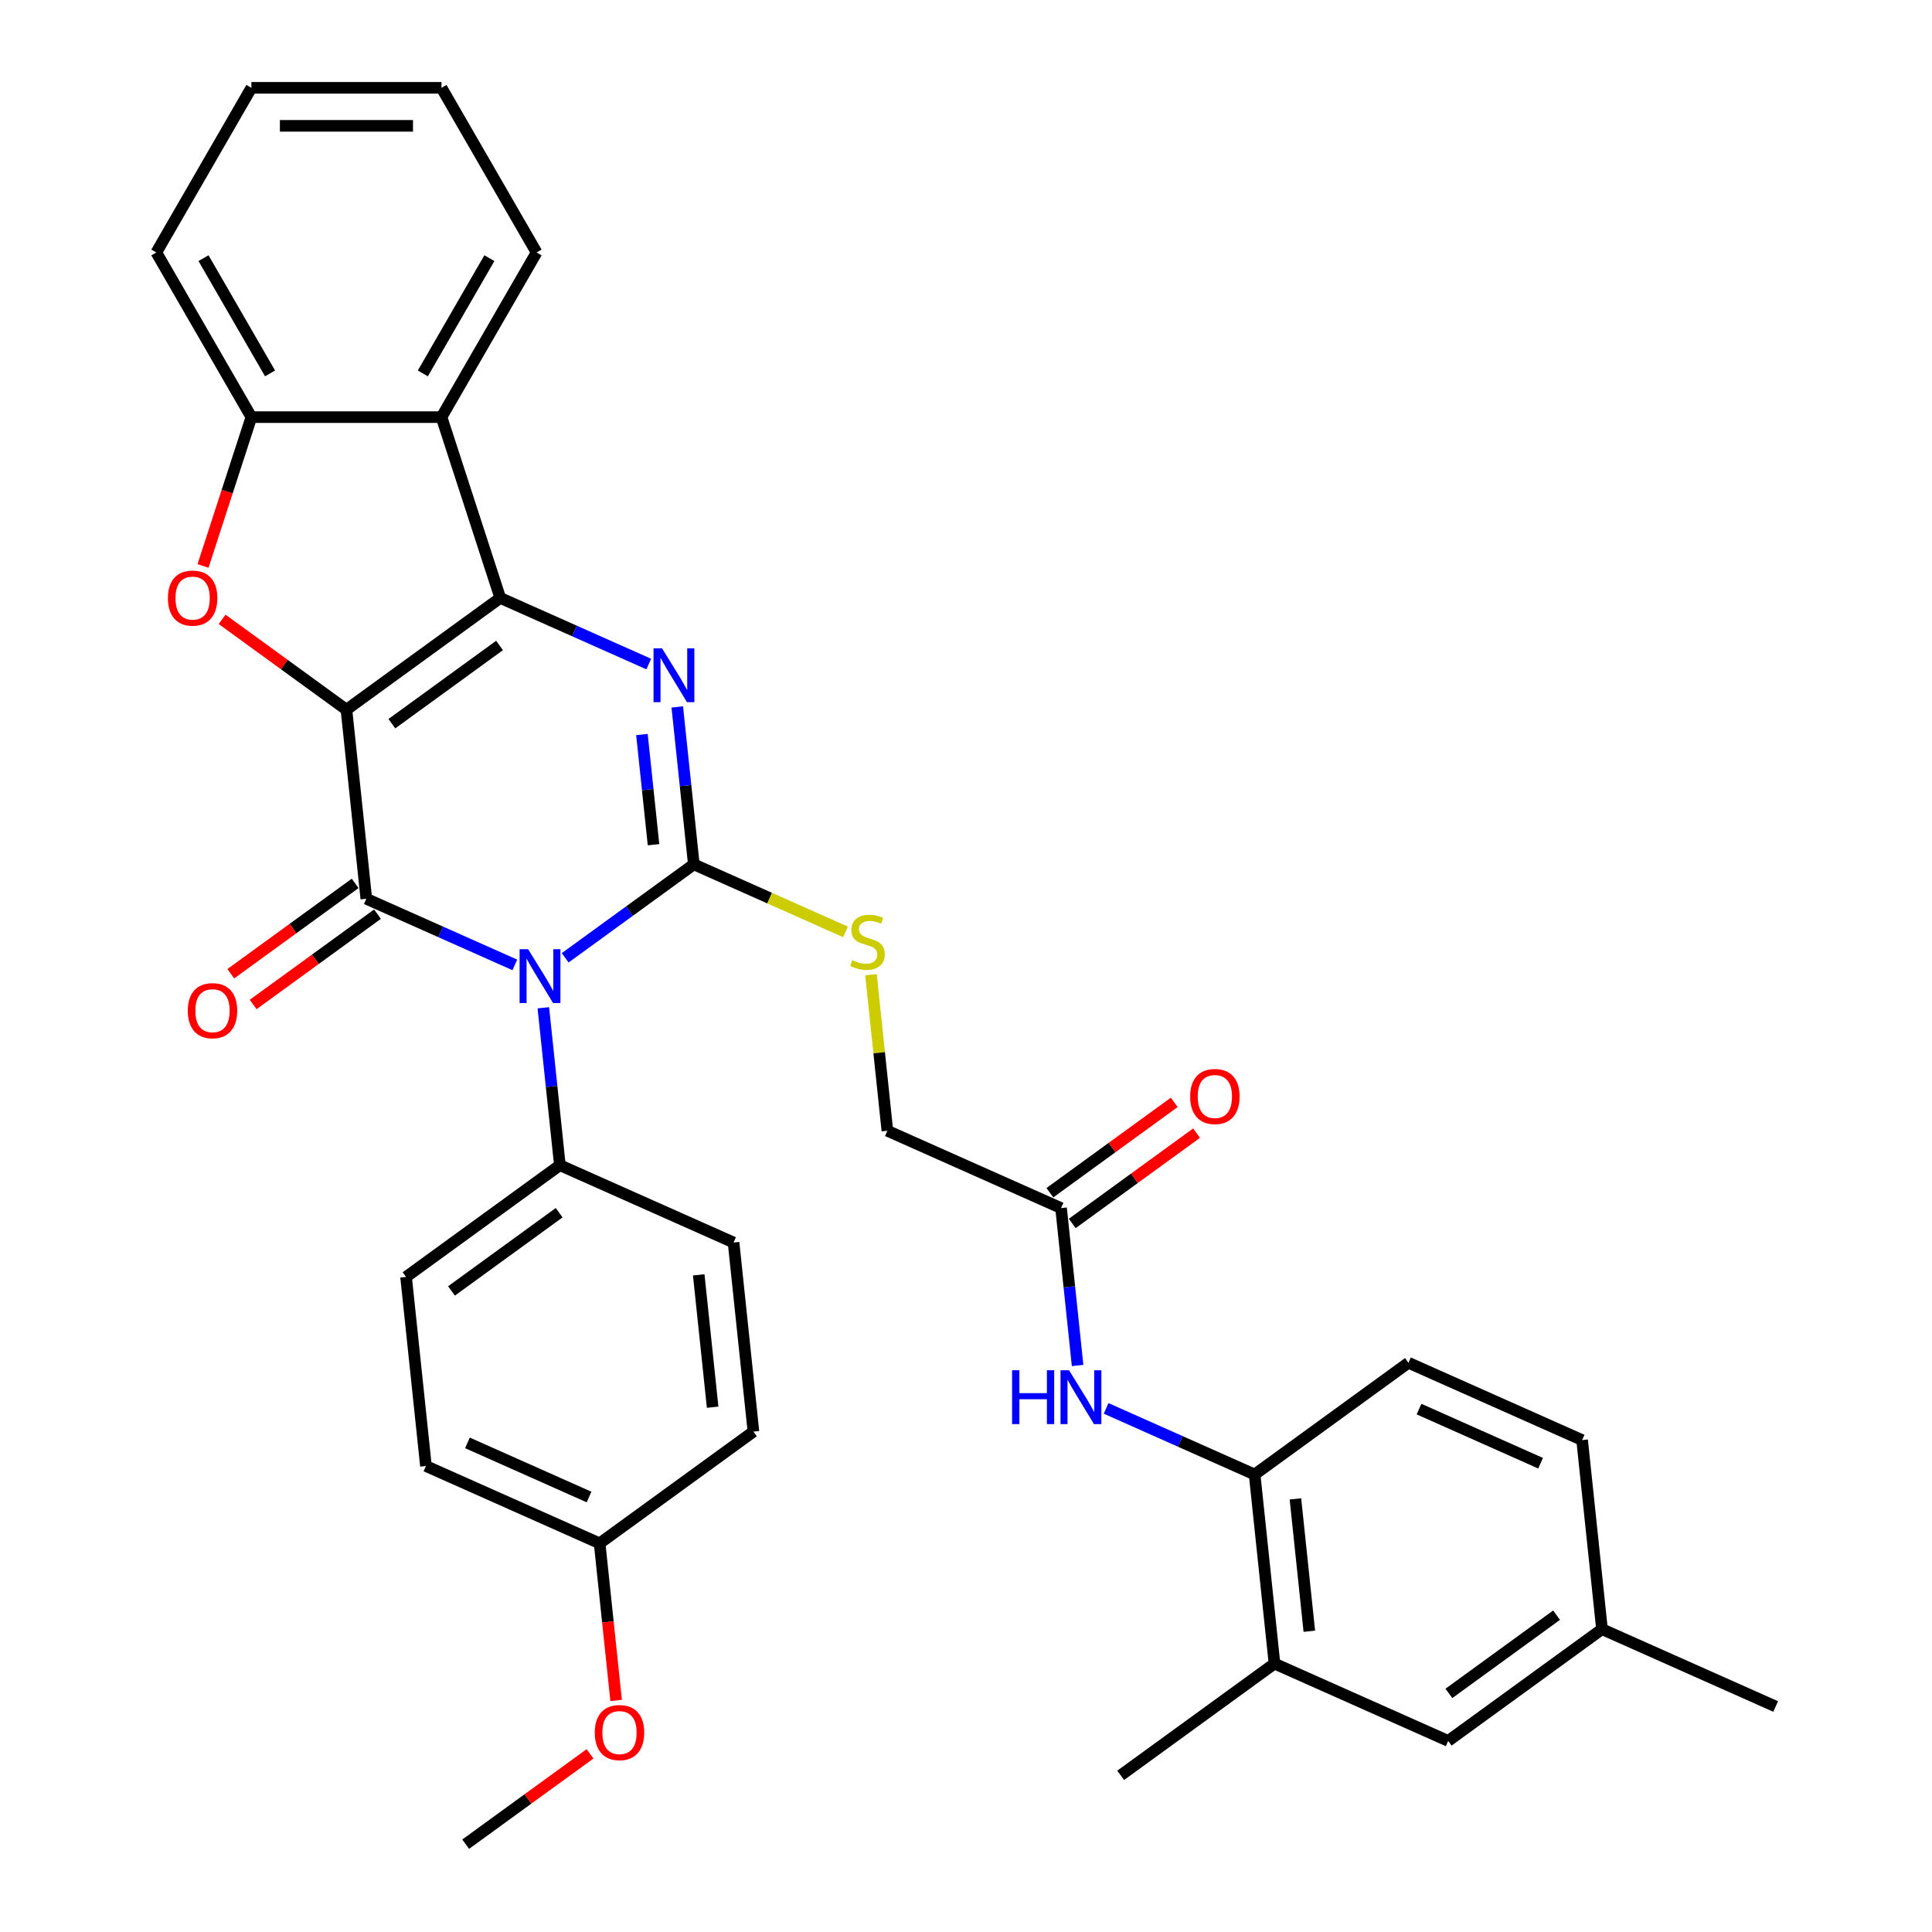 <?xml version='1.0' encoding='iso-8859-1'?>
<svg version='1.1' baseProfile='full'
              xmlns='http://www.w3.org/2000/svg'
                      xmlns:rdkit='http://www.rdkit.org/xml'
                      xmlns:xlink='http://www.w3.org/1999/xlink'
                  xml:space='preserve'
width='1000px' height='1000px' viewBox='0 0 1000 1000'>
<!-- END OF HEADER -->
<rect style='opacity:1.0;fill:#FFFFFF;stroke:none' width='1000' height='1000' x='0' y='0'> </rect>
<path class='bond-1' d='M 179.318,367.335 L 258.932,309.492' style='fill:none;fill-rule:evenodd;stroke:#000000;stroke-width:6px;stroke-linecap:butt;stroke-linejoin:miter;stroke-opacity:1' />
<path class='bond-1' d='M 202.829,374.581 L 258.558,334.091' style='fill:none;fill-rule:evenodd;stroke:#000000;stroke-width:6px;stroke-linecap:butt;stroke-linejoin:miter;stroke-opacity:1' />
<path class='bond-2' d='M 179.318,367.335 L 189.605,465.203' style='fill:none;fill-rule:evenodd;stroke:#000000;stroke-width:6px;stroke-linecap:butt;stroke-linejoin:miter;stroke-opacity:1' />
<path class='bond-5' d='M 179.318,367.335 L 147.138,343.955' style='fill:none;fill-rule:evenodd;stroke:#000000;stroke-width:6px;stroke-linecap:butt;stroke-linejoin:miter;stroke-opacity:1' />
<path class='bond-5' d='M 147.138,343.955 L 114.958,320.575' style='fill:none;fill-rule:evenodd;stroke:#FF0000;stroke-width:6px;stroke-linecap:butt;stroke-linejoin:miter;stroke-opacity:1' />
<path class='bond-0' d='M 266.475,499.428 L 228.04,482.316' style='fill:none;fill-rule:evenodd;stroke:#0000FF;stroke-width:6px;stroke-linecap:butt;stroke-linejoin:miter;stroke-opacity:1' />
<path class='bond-0' d='M 228.04,482.316 L 189.605,465.203' style='fill:none;fill-rule:evenodd;stroke:#000000;stroke-width:6px;stroke-linecap:butt;stroke-linejoin:miter;stroke-opacity:1' />
<path class='bond-3' d='M 292.534,495.763 L 325.826,471.575' style='fill:none;fill-rule:evenodd;stroke:#0000FF;stroke-width:6px;stroke-linecap:butt;stroke-linejoin:miter;stroke-opacity:1' />
<path class='bond-3' d='M 325.826,471.575 L 359.118,447.387' style='fill:none;fill-rule:evenodd;stroke:#000000;stroke-width:6px;stroke-linecap:butt;stroke-linejoin:miter;stroke-opacity:1' />
<path class='bond-9' d='M 281.228,521.624 L 285.509,562.361' style='fill:none;fill-rule:evenodd;stroke:#0000FF;stroke-width:6px;stroke-linecap:butt;stroke-linejoin:miter;stroke-opacity:1' />
<path class='bond-9' d='M 285.509,562.361 L 289.791,603.098' style='fill:none;fill-rule:evenodd;stroke:#000000;stroke-width:6px;stroke-linecap:butt;stroke-linejoin:miter;stroke-opacity:1' />
<path class='bond-4' d='M 258.932,309.492 L 297.367,326.605' style='fill:none;fill-rule:evenodd;stroke:#000000;stroke-width:6px;stroke-linecap:butt;stroke-linejoin:miter;stroke-opacity:1' />
<path class='bond-4' d='M 297.367,326.605 L 335.802,343.717' style='fill:none;fill-rule:evenodd;stroke:#0000FF;stroke-width:6px;stroke-linecap:butt;stroke-linejoin:miter;stroke-opacity:1' />
<path class='bond-6' d='M 258.932,309.492 L 228.522,215.901' style='fill:none;fill-rule:evenodd;stroke:#000000;stroke-width:6px;stroke-linecap:butt;stroke-linejoin:miter;stroke-opacity:1' />
<path class='bond-13' d='M 183.821,457.242 L 151.64,480.622' style='fill:none;fill-rule:evenodd;stroke:#000000;stroke-width:6px;stroke-linecap:butt;stroke-linejoin:miter;stroke-opacity:1' />
<path class='bond-13' d='M 151.64,480.622 L 119.46,504.002' style='fill:none;fill-rule:evenodd;stroke:#FF0000;stroke-width:6px;stroke-linecap:butt;stroke-linejoin:miter;stroke-opacity:1' />
<path class='bond-13' d='M 195.389,473.165 L 163.209,496.545' style='fill:none;fill-rule:evenodd;stroke:#000000;stroke-width:6px;stroke-linecap:butt;stroke-linejoin:miter;stroke-opacity:1' />
<path class='bond-13' d='M 163.209,496.545 L 131.029,519.925' style='fill:none;fill-rule:evenodd;stroke:#FF0000;stroke-width:6px;stroke-linecap:butt;stroke-linejoin:miter;stroke-opacity:1' />
<path class='bond-8' d='M 359.118,447.387 L 398.37,464.863' style='fill:none;fill-rule:evenodd;stroke:#000000;stroke-width:6px;stroke-linecap:butt;stroke-linejoin:miter;stroke-opacity:1' />
<path class='bond-8' d='M 398.37,464.863 L 437.622,482.339' style='fill:none;fill-rule:evenodd;stroke:#CCCC00;stroke-width:6px;stroke-linecap:butt;stroke-linejoin:miter;stroke-opacity:1' />
<path class='bond-35' d='M 359.118,447.387 L 354.836,406.65' style='fill:none;fill-rule:evenodd;stroke:#000000;stroke-width:6px;stroke-linecap:butt;stroke-linejoin:miter;stroke-opacity:1' />
<path class='bond-35' d='M 354.836,406.65 L 350.555,365.913' style='fill:none;fill-rule:evenodd;stroke:#0000FF;stroke-width:6px;stroke-linecap:butt;stroke-linejoin:miter;stroke-opacity:1' />
<path class='bond-35' d='M 338.26,437.223 L 335.263,408.707' style='fill:none;fill-rule:evenodd;stroke:#000000;stroke-width:6px;stroke-linecap:butt;stroke-linejoin:miter;stroke-opacity:1' />
<path class='bond-35' d='M 335.263,408.707 L 332.265,380.191' style='fill:none;fill-rule:evenodd;stroke:#0000FF;stroke-width:6px;stroke-linecap:butt;stroke-linejoin:miter;stroke-opacity:1' />
<path class='bond-7' d='M 105.083,292.94 L 117.599,254.421' style='fill:none;fill-rule:evenodd;stroke:#FF0000;stroke-width:6px;stroke-linecap:butt;stroke-linejoin:miter;stroke-opacity:1' />
<path class='bond-7' d='M 117.599,254.421 L 130.115,215.901' style='fill:none;fill-rule:evenodd;stroke:#000000;stroke-width:6px;stroke-linecap:butt;stroke-linejoin:miter;stroke-opacity:1' />
<path class='bond-26' d='M 228.522,215.901 L 277.726,130.678' style='fill:none;fill-rule:evenodd;stroke:#000000;stroke-width:6px;stroke-linecap:butt;stroke-linejoin:miter;stroke-opacity:1' />
<path class='bond-26' d='M 218.858,193.277 L 253.301,133.621' style='fill:none;fill-rule:evenodd;stroke:#000000;stroke-width:6px;stroke-linecap:butt;stroke-linejoin:miter;stroke-opacity:1' />
<path class='bond-34' d='M 228.522,215.901 L 130.115,215.901' style='fill:none;fill-rule:evenodd;stroke:#000000;stroke-width:6px;stroke-linecap:butt;stroke-linejoin:miter;stroke-opacity:1' />
<path class='bond-27' d='M 130.115,215.901 L 80.911,130.678' style='fill:none;fill-rule:evenodd;stroke:#000000;stroke-width:6px;stroke-linecap:butt;stroke-linejoin:miter;stroke-opacity:1' />
<path class='bond-27' d='M 139.779,193.277 L 105.336,133.621' style='fill:none;fill-rule:evenodd;stroke:#000000;stroke-width:6px;stroke-linecap:butt;stroke-linejoin:miter;stroke-opacity:1' />
<path class='bond-18' d='M 450.815,504.516 L 455.06,544.899' style='fill:none;fill-rule:evenodd;stroke:#CCCC00;stroke-width:6px;stroke-linecap:butt;stroke-linejoin:miter;stroke-opacity:1' />
<path class='bond-18' d='M 455.06,544.899 L 459.304,585.281' style='fill:none;fill-rule:evenodd;stroke:#000000;stroke-width:6px;stroke-linecap:butt;stroke-linejoin:miter;stroke-opacity:1' />
<path class='bond-19' d='M 289.791,603.098 L 210.178,660.94' style='fill:none;fill-rule:evenodd;stroke:#000000;stroke-width:6px;stroke-linecap:butt;stroke-linejoin:miter;stroke-opacity:1' />
<path class='bond-19' d='M 289.417,627.697 L 233.688,668.186' style='fill:none;fill-rule:evenodd;stroke:#000000;stroke-width:6px;stroke-linecap:butt;stroke-linejoin:miter;stroke-opacity:1' />
<path class='bond-20' d='M 289.791,603.098 L 379.691,643.124' style='fill:none;fill-rule:evenodd;stroke:#000000;stroke-width:6px;stroke-linecap:butt;stroke-linejoin:miter;stroke-opacity:1' />
<path class='bond-10' d='M 557.767,706.781 L 553.485,666.044' style='fill:none;fill-rule:evenodd;stroke:#0000FF;stroke-width:6px;stroke-linecap:butt;stroke-linejoin:miter;stroke-opacity:1' />
<path class='bond-10' d='M 553.485,666.044 L 549.204,625.307' style='fill:none;fill-rule:evenodd;stroke:#000000;stroke-width:6px;stroke-linecap:butt;stroke-linejoin:miter;stroke-opacity:1' />
<path class='bond-11' d='M 572.519,728.976 L 610.955,746.089' style='fill:none;fill-rule:evenodd;stroke:#0000FF;stroke-width:6px;stroke-linecap:butt;stroke-linejoin:miter;stroke-opacity:1' />
<path class='bond-11' d='M 610.955,746.089 L 649.39,763.201' style='fill:none;fill-rule:evenodd;stroke:#000000;stroke-width:6px;stroke-linecap:butt;stroke-linejoin:miter;stroke-opacity:1' />
<path class='bond-14' d='M 649.39,763.201 L 659.676,861.07' style='fill:none;fill-rule:evenodd;stroke:#000000;stroke-width:6px;stroke-linecap:butt;stroke-linejoin:miter;stroke-opacity:1' />
<path class='bond-14' d='M 670.507,775.824 L 677.707,844.332' style='fill:none;fill-rule:evenodd;stroke:#000000;stroke-width:6px;stroke-linecap:butt;stroke-linejoin:miter;stroke-opacity:1' />
<path class='bond-17' d='M 649.39,763.201 L 729.003,705.359' style='fill:none;fill-rule:evenodd;stroke:#000000;stroke-width:6px;stroke-linecap:butt;stroke-linejoin:miter;stroke-opacity:1' />
<path class='bond-12' d='M 549.204,625.307 L 459.304,585.281' style='fill:none;fill-rule:evenodd;stroke:#000000;stroke-width:6px;stroke-linecap:butt;stroke-linejoin:miter;stroke-opacity:1' />
<path class='bond-16' d='M 554.988,633.268 L 587.168,609.888' style='fill:none;fill-rule:evenodd;stroke:#000000;stroke-width:6px;stroke-linecap:butt;stroke-linejoin:miter;stroke-opacity:1' />
<path class='bond-16' d='M 587.168,609.888 L 619.348,586.508' style='fill:none;fill-rule:evenodd;stroke:#FF0000;stroke-width:6px;stroke-linecap:butt;stroke-linejoin:miter;stroke-opacity:1' />
<path class='bond-16' d='M 543.42,617.346 L 575.6,593.966' style='fill:none;fill-rule:evenodd;stroke:#000000;stroke-width:6px;stroke-linecap:butt;stroke-linejoin:miter;stroke-opacity:1' />
<path class='bond-16' d='M 575.6,593.966 L 607.78,570.585' style='fill:none;fill-rule:evenodd;stroke:#FF0000;stroke-width:6px;stroke-linecap:butt;stroke-linejoin:miter;stroke-opacity:1' />
<path class='bond-15' d='M 659.676,861.07 L 749.576,901.096' style='fill:none;fill-rule:evenodd;stroke:#000000;stroke-width:6px;stroke-linecap:butt;stroke-linejoin:miter;stroke-opacity:1' />
<path class='bond-29' d='M 659.676,861.07 L 580.063,918.912' style='fill:none;fill-rule:evenodd;stroke:#000000;stroke-width:6px;stroke-linecap:butt;stroke-linejoin:miter;stroke-opacity:1' />
<path class='bond-38' d='M 749.576,901.096 L 829.189,843.253' style='fill:none;fill-rule:evenodd;stroke:#000000;stroke-width:6px;stroke-linecap:butt;stroke-linejoin:miter;stroke-opacity:1' />
<path class='bond-38' d='M 749.949,876.497 L 805.679,836.007' style='fill:none;fill-rule:evenodd;stroke:#000000;stroke-width:6px;stroke-linecap:butt;stroke-linejoin:miter;stroke-opacity:1' />
<path class='bond-23' d='M 729.003,705.359 L 818.903,745.385' style='fill:none;fill-rule:evenodd;stroke:#000000;stroke-width:6px;stroke-linecap:butt;stroke-linejoin:miter;stroke-opacity:1' />
<path class='bond-23' d='M 734.483,729.343 L 797.413,757.361' style='fill:none;fill-rule:evenodd;stroke:#000000;stroke-width:6px;stroke-linecap:butt;stroke-linejoin:miter;stroke-opacity:1' />
<path class='bond-25' d='M 210.178,660.94 L 220.464,758.809' style='fill:none;fill-rule:evenodd;stroke:#000000;stroke-width:6px;stroke-linecap:butt;stroke-linejoin:miter;stroke-opacity:1' />
<path class='bond-24' d='M 379.691,643.124 L 389.977,740.992' style='fill:none;fill-rule:evenodd;stroke:#000000;stroke-width:6px;stroke-linecap:butt;stroke-linejoin:miter;stroke-opacity:1' />
<path class='bond-24' d='M 361.66,659.861 L 368.86,728.369' style='fill:none;fill-rule:evenodd;stroke:#000000;stroke-width:6px;stroke-linecap:butt;stroke-linejoin:miter;stroke-opacity:1' />
<path class='bond-21' d='M 829.189,843.253 L 818.903,745.385' style='fill:none;fill-rule:evenodd;stroke:#000000;stroke-width:6px;stroke-linecap:butt;stroke-linejoin:miter;stroke-opacity:1' />
<path class='bond-30' d='M 829.189,843.253 L 919.089,883.279' style='fill:none;fill-rule:evenodd;stroke:#000000;stroke-width:6px;stroke-linecap:butt;stroke-linejoin:miter;stroke-opacity:1' />
<path class='bond-22' d='M 310.364,798.835 L 389.977,740.992' style='fill:none;fill-rule:evenodd;stroke:#000000;stroke-width:6px;stroke-linecap:butt;stroke-linejoin:miter;stroke-opacity:1' />
<path class='bond-28' d='M 310.364,798.835 L 314.637,839.493' style='fill:none;fill-rule:evenodd;stroke:#000000;stroke-width:6px;stroke-linecap:butt;stroke-linejoin:miter;stroke-opacity:1' />
<path class='bond-28' d='M 314.637,839.493 L 318.91,880.151' style='fill:none;fill-rule:evenodd;stroke:#FF0000;stroke-width:6px;stroke-linecap:butt;stroke-linejoin:miter;stroke-opacity:1' />
<path class='bond-37' d='M 310.364,798.835 L 220.464,758.809' style='fill:none;fill-rule:evenodd;stroke:#000000;stroke-width:6px;stroke-linecap:butt;stroke-linejoin:miter;stroke-opacity:1' />
<path class='bond-37' d='M 304.884,774.851 L 241.954,746.833' style='fill:none;fill-rule:evenodd;stroke:#000000;stroke-width:6px;stroke-linecap:butt;stroke-linejoin:miter;stroke-opacity:1' />
<path class='bond-32' d='M 277.726,130.678 L 228.522,45.455' style='fill:none;fill-rule:evenodd;stroke:#000000;stroke-width:6px;stroke-linecap:butt;stroke-linejoin:miter;stroke-opacity:1' />
<path class='bond-33' d='M 80.911,130.678 L 130.115,45.455' style='fill:none;fill-rule:evenodd;stroke:#000000;stroke-width:6px;stroke-linecap:butt;stroke-linejoin:miter;stroke-opacity:1' />
<path class='bond-31' d='M 305.397,907.785 L 273.217,931.165' style='fill:none;fill-rule:evenodd;stroke:#FF0000;stroke-width:6px;stroke-linecap:butt;stroke-linejoin:miter;stroke-opacity:1' />
<path class='bond-31' d='M 273.217,931.165 L 241.037,954.545' style='fill:none;fill-rule:evenodd;stroke:#000000;stroke-width:6px;stroke-linecap:butt;stroke-linejoin:miter;stroke-opacity:1' />
<path class='bond-36' d='M 228.522,45.455 L 130.115,45.455' style='fill:none;fill-rule:evenodd;stroke:#000000;stroke-width:6px;stroke-linecap:butt;stroke-linejoin:miter;stroke-opacity:1' />
<path class='bond-36' d='M 213.761,65.136 L 144.876,65.136' style='fill:none;fill-rule:evenodd;stroke:#000000;stroke-width:6px;stroke-linecap:butt;stroke-linejoin:miter;stroke-opacity:1' />
<path  class='atom-1' d='M 273.344 491.295
L 282.476 506.056
Q 283.382 507.512, 284.838 510.15
Q 286.295 512.787, 286.373 512.944
L 286.373 491.295
L 290.074 491.295
L 290.074 519.164
L 286.255 519.164
L 276.454 503.025
Q 275.312 501.136, 274.092 498.971
Q 272.911 496.806, 272.557 496.136
L 272.557 519.164
L 268.936 519.164
L 268.936 491.295
L 273.344 491.295
' fill='#0000FF'/>
<path  class='atom-5' d='M 342.671 335.584
L 351.803 350.345
Q 352.709 351.801, 354.165 354.439
Q 355.622 357.076, 355.7 357.234
L 355.7 335.584
L 359.4 335.584
L 359.4 363.453
L 355.582 363.453
L 345.781 347.314
Q 344.639 345.425, 343.419 343.26
Q 342.238 341.095, 341.884 340.426
L 341.884 363.453
L 338.263 363.453
L 338.263 335.584
L 342.671 335.584
' fill='#0000FF'/>
<path  class='atom-6' d='M 86.912 309.571
Q 86.912 302.879, 90.219 299.14
Q 93.525 295.4, 99.705 295.4
Q 105.885 295.4, 109.192 299.14
Q 112.498 302.879, 112.498 309.571
Q 112.498 316.342, 109.152 320.199
Q 105.806 324.017, 99.705 324.017
Q 93.564 324.017, 90.219 320.199
Q 86.912 316.381, 86.912 309.571
M 99.705 320.868
Q 103.956 320.868, 106.239 318.034
Q 108.562 315.161, 108.562 309.571
Q 108.562 304.1, 106.239 301.344
Q 103.956 298.55, 99.705 298.55
Q 95.454 298.55, 93.132 301.305
Q 90.848 304.06, 90.848 309.571
Q 90.848 315.2, 93.132 318.034
Q 95.454 320.868, 99.705 320.868
' fill='#FF0000'/>
<path  class='atom-9' d='M 441.145 496.978
Q 441.46 497.096, 442.759 497.647
Q 444.058 498.198, 445.475 498.552
Q 446.931 498.867, 448.348 498.867
Q 450.986 498.867, 452.521 497.608
Q 454.056 496.309, 454.056 494.065
Q 454.056 492.53, 453.269 491.585
Q 452.521 490.641, 451.34 490.129
Q 450.159 489.617, 448.191 489.027
Q 445.711 488.279, 444.215 487.57
Q 442.759 486.862, 441.696 485.366
Q 440.673 483.87, 440.673 481.351
Q 440.673 477.848, 443.034 475.683
Q 445.436 473.518, 450.159 473.518
Q 453.387 473.518, 457.048 475.053
L 456.142 478.084
Q 452.796 476.706, 450.277 476.706
Q 447.561 476.706, 446.065 477.848
Q 444.57 478.95, 444.609 480.878
Q 444.609 482.374, 445.357 483.28
Q 446.144 484.185, 447.246 484.697
Q 448.388 485.208, 450.277 485.799
Q 452.796 486.586, 454.292 487.373
Q 455.788 488.161, 456.851 489.775
Q 457.953 491.349, 457.953 494.065
Q 457.953 497.923, 455.355 500.009
Q 452.796 502.056, 448.506 502.056
Q 446.026 502.056, 444.137 501.505
Q 442.287 500.993, 440.082 500.088
L 441.145 496.978
' fill='#CCCC00'/>
<path  class='atom-11' d='M 523.847 709.241
L 527.626 709.241
L 527.626 721.089
L 541.875 721.089
L 541.875 709.241
L 545.654 709.241
L 545.654 737.11
L 541.875 737.11
L 541.875 724.238
L 527.626 724.238
L 527.626 737.11
L 523.847 737.11
L 523.847 709.241
' fill='#0000FF'/>
<path  class='atom-11' d='M 553.33 709.241
L 562.462 724.002
Q 563.367 725.459, 564.824 728.096
Q 566.28 730.733, 566.359 730.891
L 566.359 709.241
L 570.059 709.241
L 570.059 737.11
L 566.241 737.11
L 556.44 720.971
Q 555.298 719.082, 554.078 716.917
Q 552.897 714.752, 552.543 714.083
L 552.543 737.11
L 548.921 737.11
L 548.921 709.241
L 553.33 709.241
' fill='#0000FF'/>
<path  class='atom-14' d='M 97.198 523.125
Q 97.198 516.433, 100.505 512.693
Q 103.811 508.954, 109.991 508.954
Q 116.171 508.954, 119.478 512.693
Q 122.784 516.433, 122.784 523.125
Q 122.784 529.895, 119.439 533.753
Q 116.093 537.571, 109.991 537.571
Q 103.851 537.571, 100.505 533.753
Q 97.198 529.934, 97.198 523.125
M 109.991 534.422
Q 114.243 534.422, 116.526 531.588
Q 118.848 528.714, 118.848 523.125
Q 118.848 517.653, 116.526 514.898
Q 114.243 512.103, 109.991 512.103
Q 105.74 512.103, 103.418 514.858
Q 101.135 517.614, 101.135 523.125
Q 101.135 528.753, 103.418 531.588
Q 105.74 534.422, 109.991 534.422
' fill='#FF0000'/>
<path  class='atom-17' d='M 616.024 567.543
Q 616.024 560.852, 619.331 557.112
Q 622.637 553.373, 628.817 553.373
Q 634.997 553.373, 638.304 557.112
Q 641.61 560.852, 641.61 567.543
Q 641.61 574.314, 638.264 578.171
Q 634.918 581.99, 628.817 581.99
Q 622.676 581.99, 619.331 578.171
Q 616.024 574.353, 616.024 567.543
M 628.817 578.841
Q 633.068 578.841, 635.351 576.006
Q 637.674 573.133, 637.674 567.543
Q 637.674 562.072, 635.351 559.316
Q 633.068 556.522, 628.817 556.522
Q 624.566 556.522, 622.243 559.277
Q 619.96 562.033, 619.96 567.543
Q 619.96 573.172, 622.243 576.006
Q 624.566 578.841, 628.817 578.841
' fill='#FF0000'/>
<path  class='atom-29' d='M 307.857 896.782
Q 307.857 890.09, 311.164 886.351
Q 314.47 882.611, 320.65 882.611
Q 326.83 882.611, 330.137 886.351
Q 333.443 890.09, 333.443 896.782
Q 333.443 903.552, 330.097 907.41
Q 326.751 911.228, 320.65 911.228
Q 314.509 911.228, 311.164 907.41
Q 307.857 903.591, 307.857 896.782
M 320.65 908.079
Q 324.901 908.079, 327.184 905.245
Q 329.507 902.371, 329.507 896.782
Q 329.507 891.31, 327.184 888.555
Q 324.901 885.76, 320.65 885.76
Q 316.399 885.76, 314.076 888.515
Q 311.793 891.271, 311.793 896.782
Q 311.793 902.411, 314.076 905.245
Q 316.399 908.079, 320.65 908.079
' fill='#FF0000'/>
</svg>
